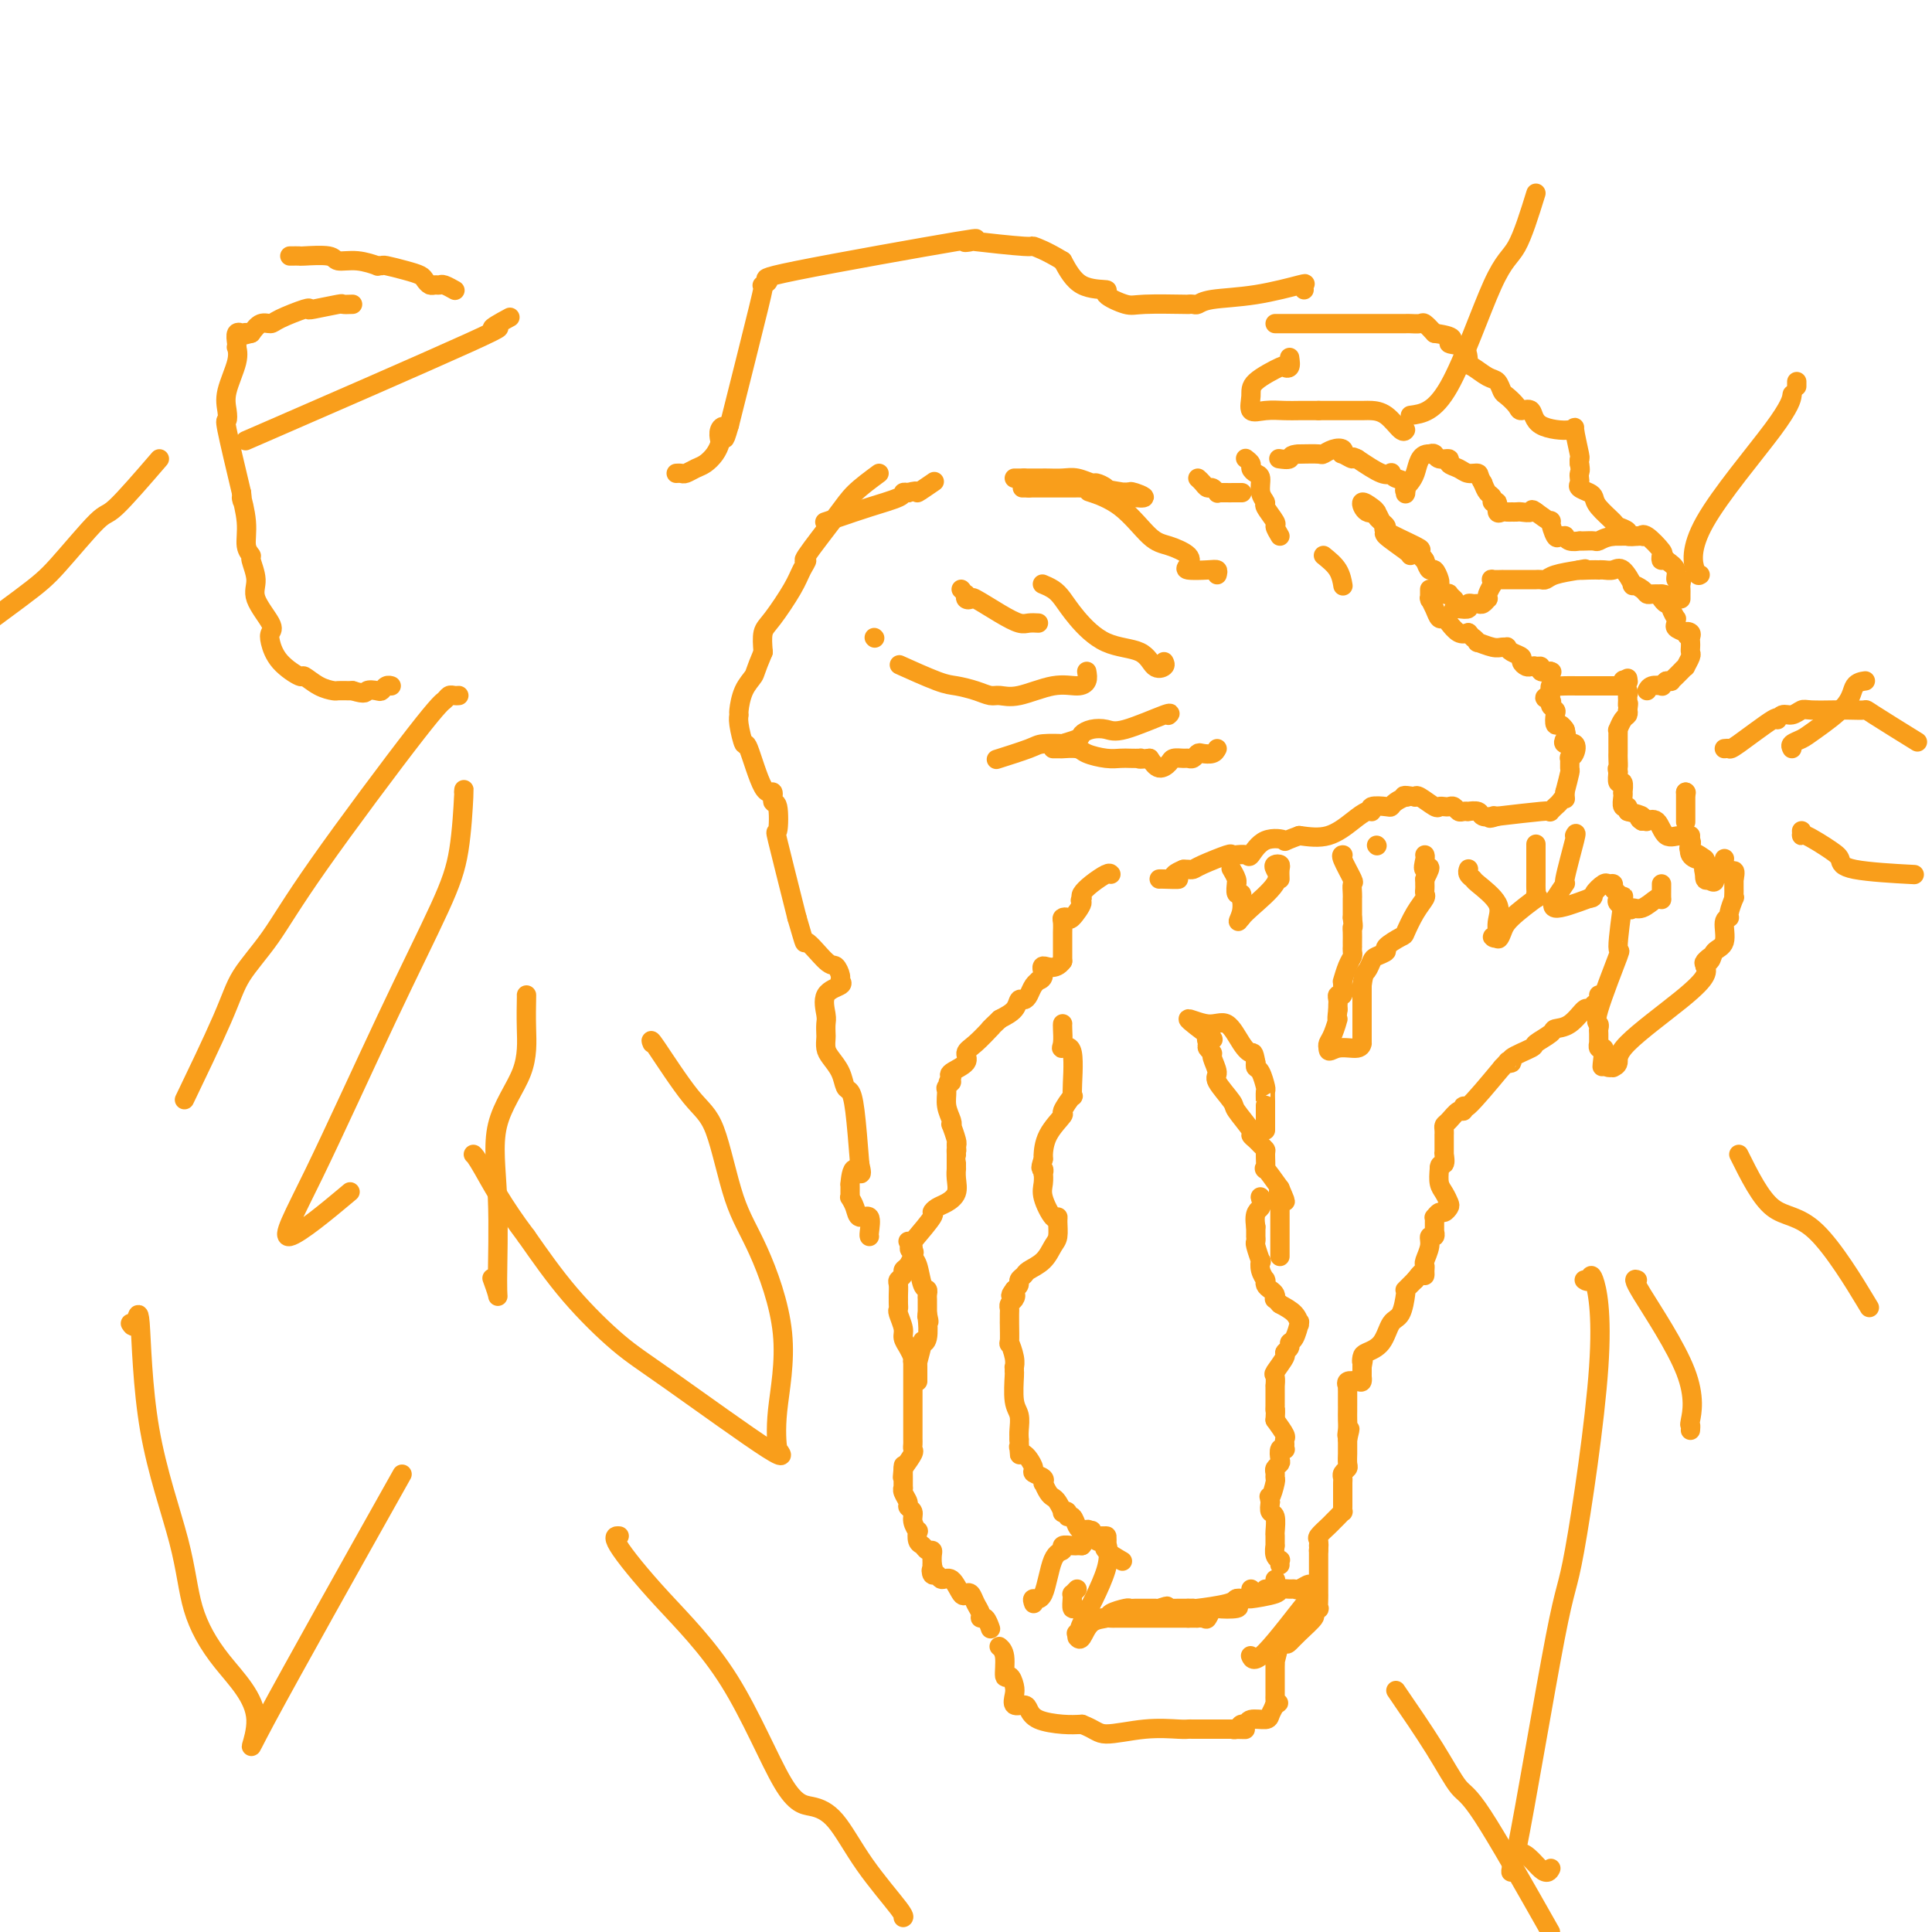 <svg viewBox='0 0 400 400' version='1.1' xmlns='http://www.w3.org/2000/svg' xmlns:xlink='http://www.w3.org/1999/xlink'><g fill='none' stroke='#F99E1B' stroke-width='4' stroke-linecap='round' stroke-linejoin='round'><path d='M230,181c-0.143,-0.173 -0.286,-0.345 -1,0c-0.714,0.345 -2.000,1.208 -3,2c-1.000,0.792 -1.714,1.512 -2,2c-0.286,0.488 -0.143,0.744 0,1'/><path d='M224,186c-0.819,0.819 0.134,0.365 0,1c-0.134,0.635 -1.357,2.359 -2,3c-0.643,0.641 -0.708,0.198 -1,0c-0.292,-0.198 -0.810,-0.151 -1,0c-0.190,0.151 -0.051,0.407 0,1c0.051,0.593 0.014,1.524 0,2c-0.014,0.476 -0.004,0.499 0,1c0.004,0.501 0.001,1.481 0,2c-0.001,0.519 -0.000,0.577 0,1c0.000,0.423 0.000,1.212 0,2'/><path d='M220,199c-1.542,2.133 -3.397,0.966 -4,1c-0.603,0.034 0.046,1.269 0,2c-0.046,0.731 -0.786,0.956 -1,1c-0.214,0.044 0.097,-0.095 0,0c-0.097,0.095 -0.602,0.424 -1,1c-0.398,0.576 -0.690,1.400 -1,2c-0.310,0.600 -0.640,0.975 -1,1c-0.360,0.025 -0.751,-0.301 -1,0c-0.249,0.301 -0.357,1.229 -1,2c-0.643,0.771 -1.822,1.386 -3,2'/><path d='M207,211c-2.503,2.351 -2.261,2.229 -2,2c0.261,-0.229 0.542,-0.566 0,0c-0.542,0.566 -1.908,2.036 -3,3c-1.092,0.964 -1.911,1.423 -2,2c-0.089,0.577 0.553,1.271 0,2c-0.553,0.729 -2.301,1.494 -3,2c-0.699,0.506 -0.350,0.753 0,1'/><path d='M197,223c-1.485,2.029 -0.198,1.100 0,1c0.198,-0.100 -0.693,0.629 -1,1c-0.307,0.371 -0.031,0.384 0,1c0.031,0.616 -0.184,1.836 0,3c0.184,1.164 0.768,2.273 1,3c0.232,0.727 0.114,1.071 0,1c-0.114,-0.071 -0.223,-0.558 0,0c0.223,0.558 0.778,2.159 1,3c0.222,0.841 0.111,0.920 0,1'/><path d='M198,237c0.155,2.330 0.041,1.154 0,1c-0.041,-0.154 -0.011,0.714 0,1c0.011,0.286 0.003,-0.009 0,0c-0.003,0.009 0.001,0.324 0,1c-0.001,0.676 -0.006,1.715 0,2c0.006,0.285 0.023,-0.184 0,0c-0.023,0.184 -0.088,1.020 0,2c0.088,0.980 0.328,2.105 0,3c-0.328,0.895 -1.223,1.560 -2,2c-0.777,0.440 -1.435,0.654 -2,1c-0.565,0.346 -1.037,0.824 -1,1c0.037,0.176 0.582,0.050 0,1c-0.582,0.950 -2.291,2.975 -4,5'/><path d='M189,257c-1.404,1.968 -0.414,1.889 0,2c0.414,0.111 0.251,0.411 0,1c-0.251,0.589 -0.589,1.466 -1,2c-0.411,0.534 -0.895,0.724 -1,1c-0.105,0.276 0.168,0.638 0,1c-0.168,0.362 -0.777,0.724 -1,1c-0.223,0.276 -0.060,0.465 0,1c0.060,0.535 0.016,1.414 0,2c-0.016,0.586 -0.004,0.878 0,1c0.004,0.122 -0.000,0.072 0,0c0.000,-0.072 0.004,-0.167 0,0c-0.004,0.167 -0.016,0.597 0,1c0.016,0.403 0.060,0.779 0,1c-0.060,0.221 -0.223,0.286 0,1c0.223,0.714 0.833,2.078 1,3c0.167,0.922 -0.109,1.402 0,2c0.109,0.598 0.603,1.314 1,2c0.397,0.686 0.699,1.343 1,2'/><path d='M189,281c0.464,2.539 0.124,1.387 0,1c-0.124,-0.387 -0.033,-0.008 0,0c0.033,0.008 0.009,-0.353 0,0c-0.009,0.353 -0.002,1.421 0,2c0.002,0.579 0.001,0.669 0,1c-0.001,0.331 -0.000,0.902 0,1c0.000,0.098 0.000,-0.276 0,0c-0.000,0.276 -0.000,1.202 0,2c0.000,0.798 0.000,1.469 0,2c-0.000,0.531 -0.000,0.921 0,1c0.000,0.079 -0.000,-0.152 0,0c0.000,0.152 0.000,0.689 0,1c-0.000,0.311 -0.000,0.398 0,1c0.000,0.602 0.000,1.719 0,2c-0.000,0.281 -0.000,-0.275 0,0c0.000,0.275 0.002,1.382 0,2c-0.002,0.618 -0.006,0.749 0,1c0.006,0.251 0.022,0.624 0,1c-0.022,0.376 -0.083,0.755 0,1c0.083,0.245 0.309,0.356 0,1c-0.309,0.644 -1.155,1.822 -2,3'/><path d='M187,304c-0.309,3.582 -0.083,1.036 0,0c0.083,-1.036 0.021,-0.563 0,0c-0.021,0.563 -0.002,1.215 0,2c0.002,0.785 -0.015,1.702 0,2c0.015,0.298 0.061,-0.023 0,0c-0.061,0.023 -0.227,0.390 0,1c0.227,0.610 0.849,1.464 1,2c0.151,0.536 -0.170,0.755 0,1c0.170,0.245 0.829,0.517 1,1c0.171,0.483 -0.147,1.176 0,2c0.147,0.824 0.760,1.780 1,2c0.240,0.220 0.106,-0.295 0,0c-0.106,0.295 -0.186,1.402 0,2c0.186,0.598 0.638,0.688 1,1c0.362,0.312 0.633,0.847 1,1c0.367,0.153 0.830,-0.074 1,0c0.170,0.074 0.049,0.450 0,1c-0.049,0.550 -0.024,1.275 0,2'/><path d='M193,324c0.942,3.255 0.297,1.391 0,1c-0.297,-0.391 -0.244,0.691 0,1c0.244,0.309 0.681,-0.155 1,0c0.319,0.155 0.519,0.930 1,1c0.481,0.070 1.242,-0.564 2,0c0.758,0.564 1.514,2.325 2,3c0.486,0.675 0.704,0.262 1,0c0.296,-0.262 0.671,-0.373 1,0c0.329,0.373 0.614,1.232 1,2c0.386,0.768 0.874,1.446 1,2c0.126,0.554 -0.111,0.984 0,1c0.111,0.016 0.568,-0.380 1,0c0.432,0.380 0.838,1.537 1,2c0.162,0.463 0.081,0.231 0,0'/><path d='M188,257c0.447,0.226 0.894,0.452 1,1c0.106,0.548 -0.129,1.418 0,2c0.129,0.582 0.623,0.877 1,2c0.377,1.123 0.637,3.074 1,4c0.363,0.926 0.829,0.828 1,1c0.171,0.172 0.046,0.613 0,1c-0.046,0.387 -0.012,0.720 0,1c0.012,0.280 0.004,0.509 0,1c-0.004,0.491 -0.002,1.246 0,2'/><path d='M192,272c0.623,2.606 0.182,1.623 0,1c-0.182,-0.623 -0.105,-0.884 0,0c0.105,0.884 0.238,2.913 0,4c-0.238,1.087 -0.848,1.233 -1,1c-0.152,-0.233 0.156,-0.844 0,0c-0.156,0.844 -0.774,3.143 -1,4c-0.226,0.857 -0.061,0.271 0,0c0.061,-0.271 0.016,-0.227 0,0c-0.016,0.227 -0.004,0.635 0,1c0.004,0.365 0.001,0.685 0,1c-0.001,0.315 -0.000,0.623 0,1c0.000,0.377 0.000,0.822 0,1c-0.000,0.178 -0.000,0.089 0,0'/><path d='M207,341c-0.119,-0.102 -0.239,-0.203 0,0c0.239,0.203 0.835,0.711 1,2c0.165,1.289 -0.101,3.358 0,4c0.101,0.642 0.570,-0.144 1,0c0.430,0.144 0.822,1.217 1,2c0.178,0.783 0.142,1.274 0,2c-0.142,0.726 -0.390,1.687 0,2c0.390,0.313 1.420,-0.021 2,0c0.580,0.021 0.712,0.397 1,1c0.288,0.603 0.731,1.431 2,2c1.269,0.569 3.362,0.877 5,1c1.638,0.123 2.819,0.062 4,0'/><path d='M224,357c2.918,1.132 3.215,1.964 5,2c1.785,0.036 5.060,-0.722 8,-1c2.940,-0.278 5.546,-0.074 7,0c1.454,0.074 1.755,0.020 2,0c0.245,-0.020 0.432,-0.005 1,0c0.568,0.005 1.517,0.001 2,0c0.483,-0.001 0.501,-0.000 1,0c0.499,0.000 1.481,0.000 2,0c0.519,-0.000 0.577,-0.000 1,0c0.423,0.000 1.212,0.000 2,0'/><path d='M255,358c5.034,0.137 2.120,-0.020 1,0c-1.120,0.020 -0.447,0.216 0,0c0.447,-0.216 0.669,-0.845 1,-1c0.331,-0.155 0.771,0.163 1,0c0.229,-0.163 0.247,-0.807 1,-1c0.753,-0.193 2.241,0.063 3,0c0.759,-0.063 0.788,-0.447 1,-1c0.212,-0.553 0.606,-1.277 1,-2'/><path d='M264,353c1.392,-0.786 0.373,-0.252 0,0c-0.373,0.252 -0.100,0.221 0,0c0.100,-0.221 0.027,-0.633 0,-1c-0.027,-0.367 -0.007,-0.689 0,-1c0.007,-0.311 0.002,-0.612 0,-1c-0.002,-0.388 -0.001,-0.863 0,-1c0.001,-0.137 0.000,0.064 0,0c-0.000,-0.064 -0.001,-0.392 0,-1c0.001,-0.608 0.003,-1.494 0,-2c-0.003,-0.506 -0.011,-0.630 0,-1c0.011,-0.370 0.041,-0.984 0,-1c-0.041,-0.016 -0.155,0.567 0,0c0.155,-0.567 0.577,-2.283 1,-4'/><path d='M265,340c0.340,-2.031 0.689,-0.610 1,0c0.311,0.610 0.585,0.408 1,0c0.415,-0.408 0.973,-1.022 2,-2c1.027,-0.978 2.524,-2.321 3,-3c0.476,-0.679 -0.069,-0.694 0,-1c0.069,-0.306 0.750,-0.902 1,-1c0.250,-0.098 0.067,0.302 0,0c-0.067,-0.302 -0.018,-1.307 0,-2c0.018,-0.693 0.005,-1.074 0,-1c-0.005,0.074 -0.001,0.602 0,0c0.001,-0.602 0.000,-2.336 0,-3c-0.000,-0.664 -0.000,-0.259 0,0c0.000,0.259 0.000,0.371 0,0c-0.000,-0.371 -0.000,-1.227 0,-2c0.000,-0.773 0.000,-1.465 0,-2c-0.000,-0.535 -0.000,-0.913 0,-1c0.000,-0.087 0.000,0.118 0,0c-0.000,-0.118 -0.000,-0.559 0,-1'/><path d='M273,321c0.147,-2.340 0.014,-1.190 0,-1c-0.014,0.190 0.090,-0.579 0,-1c-0.090,-0.421 -0.374,-0.495 0,-1c0.374,-0.505 1.407,-1.441 2,-2c0.593,-0.559 0.747,-0.741 1,-1c0.253,-0.259 0.604,-0.594 1,-1c0.396,-0.406 0.838,-0.883 1,-1c0.162,-0.117 0.043,0.124 0,0c-0.043,-0.124 -0.012,-0.614 0,-1c0.012,-0.386 0.003,-0.667 0,-1c-0.003,-0.333 -0.002,-0.719 0,-1c0.002,-0.281 0.004,-0.457 0,-1c-0.004,-0.543 -0.015,-1.454 0,-2c0.015,-0.546 0.057,-0.728 0,-1c-0.057,-0.272 -0.211,-0.636 0,-1c0.211,-0.364 0.789,-0.730 1,-1c0.211,-0.270 0.057,-0.443 0,-1c-0.057,-0.557 -0.015,-1.496 0,-2c0.015,-0.504 0.004,-0.573 0,-1c-0.004,-0.427 -0.002,-1.214 0,-2'/><path d='M279,298c0.928,-3.749 0.249,-1.622 0,-1c-0.249,0.622 -0.067,-0.262 0,-1c0.067,-0.738 0.018,-1.329 0,-2c-0.018,-0.671 -0.005,-1.422 0,-2c0.005,-0.578 0.001,-0.982 0,-1c-0.001,-0.018 0.000,0.350 0,0c-0.000,-0.350 -0.002,-1.418 0,-2c0.002,-0.582 0.007,-0.678 0,-1c-0.007,-0.322 -0.026,-0.870 0,-1c0.026,-0.130 0.098,0.157 0,0c-0.098,-0.157 -0.366,-0.759 0,-1c0.366,-0.241 1.366,-0.120 2,0c0.634,0.120 0.902,0.239 1,0c0.098,-0.239 0.026,-0.837 0,-1c-0.026,-0.163 -0.007,0.110 0,0c0.007,-0.110 0.002,-0.603 0,-1c-0.002,-0.397 -0.001,-0.699 0,-1'/><path d='M282,283c0.469,-2.498 0.142,-1.244 0,-1c-0.142,0.244 -0.098,-0.523 0,-1c0.098,-0.477 0.251,-0.664 1,-1c0.749,-0.336 2.096,-0.822 3,-2c0.904,-1.178 1.366,-3.047 2,-4c0.634,-0.953 1.441,-0.990 2,-2c0.559,-1.010 0.872,-2.992 1,-4c0.128,-1.008 0.073,-1.041 0,-1c-0.073,0.041 -0.164,0.155 0,0c0.164,-0.155 0.583,-0.580 1,-1c0.417,-0.420 0.834,-0.834 1,-1c0.166,-0.166 0.083,-0.083 0,0'/><path d='M293,265c2.156,-2.965 2.046,-1.378 2,-1c-0.046,0.378 -0.027,-0.453 0,-1c0.027,-0.547 0.064,-0.811 0,-1c-0.064,-0.189 -0.227,-0.304 0,-1c0.227,-0.696 0.846,-1.975 1,-3c0.154,-1.025 -0.155,-1.798 0,-2c0.155,-0.202 0.774,0.166 1,0c0.226,-0.166 0.060,-0.867 0,-1c-0.060,-0.133 -0.013,0.300 0,0c0.013,-0.300 -0.008,-1.333 0,-2c0.008,-0.667 0.044,-0.966 0,-1c-0.044,-0.034 -0.169,0.199 0,0c0.169,-0.199 0.631,-0.830 1,-1c0.369,-0.170 0.645,0.121 1,0c0.355,-0.121 0.788,-0.654 1,-1c0.212,-0.346 0.201,-0.505 0,-1c-0.201,-0.495 -0.593,-1.326 -1,-2c-0.407,-0.674 -0.831,-1.193 -1,-2c-0.169,-0.807 -0.085,-1.904 0,-3'/><path d='M298,242c-0.083,-1.344 0.710,-0.705 1,-1c0.290,-0.295 0.078,-1.523 0,-2c-0.078,-0.477 -0.021,-0.204 0,0c0.021,0.204 0.006,0.339 0,0c-0.006,-0.339 -0.002,-1.152 0,-2c0.002,-0.848 0.003,-1.731 0,-2c-0.003,-0.269 -0.008,0.078 0,0c0.008,-0.078 0.030,-0.580 0,-1c-0.030,-0.420 -0.113,-0.759 0,-1c0.113,-0.241 0.421,-0.384 1,-1c0.579,-0.616 1.429,-1.704 2,-2c0.571,-0.296 0.864,0.199 1,0c0.136,-0.199 0.113,-1.092 0,-1c-0.113,0.092 -0.318,1.169 1,0c1.318,-1.169 4.159,-4.585 7,-8'/><path d='M311,221c1.850,-1.936 0.976,-1.277 1,-1c0.024,0.277 0.945,0.173 1,0c0.055,-0.173 -0.758,-0.414 0,-1c0.758,-0.586 3.087,-1.517 4,-2c0.913,-0.483 0.409,-0.519 1,-1c0.591,-0.481 2.276,-1.406 3,-2c0.724,-0.594 0.485,-0.857 1,-1c0.515,-0.143 1.783,-0.167 3,-1c1.217,-0.833 2.382,-2.475 3,-3c0.618,-0.525 0.687,0.066 1,0c0.313,-0.066 0.868,-0.788 1,-1c0.132,-0.212 -0.161,0.088 0,0c0.161,-0.088 0.774,-0.562 1,-1c0.226,-0.438 0.065,-0.839 0,-1c-0.065,-0.161 -0.032,-0.080 0,0'/><path d='M349,170c0.000,0.172 0.000,0.344 0,0c0.000,-0.344 0.000,-1.203 0,-2c-0.000,-0.797 0.000,-1.533 0,-2c0.000,-0.467 0.000,-0.664 0,-1c0.000,-0.336 -0.000,-0.810 0,-1c0.000,-0.190 0.000,-0.095 0,0'/><path d='M349,164c0.000,0.000 0.100,0.100 0.1,0.1'/><path d='M350,173c-0.024,0.328 -0.049,0.656 0,1c0.049,0.344 0.171,0.703 0,1c-0.171,0.297 -0.635,0.532 0,1c0.635,0.468 2.369,1.169 3,2c0.631,0.831 0.158,1.792 0,2c-0.158,0.208 -0.001,-0.336 0,0c0.001,0.336 -0.154,1.552 0,2c0.154,0.448 0.615,0.128 1,0c0.385,-0.128 0.692,-0.064 1,0'/><path d='M355,182c0.313,1.350 -1.405,0.225 -2,-1c-0.595,-1.225 -0.067,-2.551 0,-3c0.067,-0.449 -0.327,-0.020 -1,0c-0.673,0.020 -1.626,-0.370 -2,-1c-0.374,-0.630 -0.169,-1.501 0,-2c0.169,-0.499 0.300,-0.627 0,-1c-0.300,-0.373 -1.032,-0.990 -2,-1c-0.968,-0.010 -2.171,0.586 -3,0c-0.829,-0.586 -1.284,-2.353 -2,-3c-0.716,-0.647 -1.693,-0.174 -2,0c-0.307,0.174 0.055,0.050 0,0c-0.055,-0.050 -0.528,-0.025 -1,0'/><path d='M340,170c-1.422,-0.800 0.022,-0.800 0,-1c-0.022,-0.200 -1.511,-0.600 -3,-1'/><path d='M337,168c-0.403,-0.563 0.088,-0.972 0,-1c-0.088,-0.028 -0.755,0.324 -1,0c-0.245,-0.324 -0.070,-1.325 0,-2c0.070,-0.675 0.033,-1.026 0,-1c-0.033,0.026 -0.061,0.427 0,0c0.061,-0.427 0.212,-1.681 0,-2c-0.212,-0.319 -0.788,0.299 -1,0c-0.212,-0.299 -0.061,-1.514 0,-2c0.061,-0.486 0.030,-0.243 0,0'/><path d='M335,160c-0.309,-1.356 -0.083,-0.746 0,-1c0.083,-0.254 0.022,-1.373 0,-2c-0.022,-0.627 -0.006,-0.763 0,-1c0.006,-0.237 0.002,-0.576 0,-1c-0.002,-0.424 -0.001,-0.935 0,-1c0.001,-0.065 0.003,0.316 0,0c-0.003,-0.316 -0.011,-1.327 0,-2c0.011,-0.673 0.042,-1.006 0,-1c-0.042,0.006 -0.156,0.352 0,0c0.156,-0.352 0.580,-1.403 1,-2c0.420,-0.597 0.834,-0.742 1,-1c0.166,-0.258 0.083,-0.629 0,-1'/><path d='M337,147c0.308,-2.191 0.078,-1.169 0,-1c-0.078,0.169 -0.004,-0.516 0,-1c0.004,-0.484 -0.061,-0.769 0,-1c0.061,-0.231 0.247,-0.408 0,-1c-0.247,-0.592 -0.928,-1.598 -1,-2c-0.072,-0.402 0.464,-0.201 1,0'/><path d='M337,141c0.000,-1.000 0.000,-0.500 0,0'/><path d='M337,141c0.000,0.000 0.100,0.100 0.1,0.1'/><path d='M336,142c-0.501,0.000 -1.002,0.000 -1,0c0.002,-0.000 0.508,-0.002 -1,0c-1.508,0.002 -5.031,0.006 -7,0c-1.969,-0.006 -2.383,-0.022 -3,0c-0.617,0.022 -1.435,0.083 -2,0c-0.565,-0.083 -0.876,-0.309 -1,0c-0.124,0.309 -0.062,1.155 0,2'/><path d='M321,144c-2.304,0.490 -0.566,0.713 0,1c0.566,0.287 -0.042,0.636 0,1c0.042,0.364 0.733,0.742 1,1c0.267,0.258 0.110,0.395 0,1c-0.110,0.605 -0.173,1.679 0,2c0.173,0.321 0.582,-0.110 1,0c0.418,0.110 0.843,0.760 1,1c0.157,0.240 0.045,0.068 0,0c-0.045,-0.068 -0.022,-0.034 0,0'/><path d='M324,151c0.495,1.468 0.234,1.637 0,2c-0.234,0.363 -0.441,0.918 0,1c0.441,0.082 1.529,-0.311 2,0c0.471,0.311 0.323,1.324 0,2c-0.323,0.676 -0.821,1.015 -1,1c-0.179,-0.015 -0.038,-0.386 0,0c0.038,0.386 -0.028,1.527 0,2c0.028,0.473 0.151,0.278 0,1c-0.151,0.722 -0.575,2.361 -1,4'/><path d='M324,164c0.049,2.189 0.171,1.161 0,1c-0.171,-0.161 -0.635,0.545 -1,1c-0.365,0.455 -0.631,0.661 -1,1c-0.369,0.339 -0.841,0.813 -1,1c-0.159,0.187 -0.004,0.089 0,0c0.004,-0.089 -0.142,-0.168 -2,0c-1.858,0.168 -5.429,0.584 -9,1'/><path d='M310,169c-2.423,0.778 -1.480,0.222 -1,0c0.480,-0.222 0.497,-0.112 0,0c-0.497,0.112 -1.509,0.226 -2,0c-0.491,-0.226 -0.460,-0.792 -1,-1c-0.540,-0.208 -1.650,-0.060 -2,0c-0.350,0.060 0.061,0.030 0,0c-0.061,-0.030 -0.594,-0.060 -1,0c-0.406,0.060 -0.687,0.212 -1,0c-0.313,-0.212 -0.659,-0.787 -1,-1c-0.341,-0.213 -0.676,-0.065 -1,0c-0.324,0.065 -0.637,0.045 -1,0c-0.363,-0.045 -0.778,-0.115 -1,0c-0.222,0.115 -0.252,0.416 -1,0c-0.748,-0.416 -2.214,-1.547 -3,-2c-0.786,-0.453 -0.893,-0.226 -1,0'/><path d='M293,165c-3.111,-0.607 -2.390,-0.124 -2,0c0.390,0.124 0.447,-0.112 0,0c-0.447,0.112 -1.397,0.570 -2,1c-0.603,0.430 -0.857,0.832 -1,1c-0.143,0.168 -0.175,0.102 -1,0c-0.825,-0.102 -2.442,-0.241 -3,0c-0.558,0.241 -0.058,0.860 0,1c0.058,0.140 -0.325,-0.200 -1,0c-0.675,0.200 -1.643,0.938 -3,2c-1.357,1.062 -3.102,2.446 -5,3c-1.898,0.554 -3.949,0.277 -6,0'/><path d='M269,173c-4.196,1.513 -2.687,1.295 -3,1c-0.313,-0.295 -2.447,-0.668 -4,0c-1.553,0.668 -2.525,2.376 -3,3c-0.475,0.624 -0.452,0.166 -1,0c-0.548,-0.166 -1.666,-0.038 -2,0c-0.334,0.038 0.118,-0.014 0,0c-0.118,0.014 -0.805,0.095 -1,0c-0.195,-0.095 0.102,-0.365 -1,0c-1.102,0.365 -3.605,1.366 -5,2c-1.395,0.634 -1.683,0.901 -2,1c-0.317,0.099 -0.662,0.028 -1,0c-0.338,-0.028 -0.669,-0.014 -1,0'/><path d='M245,180c-3.774,1.536 -1.207,1.876 -1,2c0.207,0.124 -1.944,0.033 -3,0c-1.056,-0.033 -1.016,-0.010 -1,0c0.016,0.010 0.008,0.005 0,0'/><path d='M265,182c-0.028,-0.736 -0.055,-1.473 0,-2c0.055,-0.527 0.194,-0.846 0,-1c-0.194,-0.154 -0.721,-0.143 -1,0c-0.279,0.143 -0.310,0.417 0,1c0.310,0.583 0.959,1.476 0,3c-0.959,1.524 -3.527,3.680 -5,5c-1.473,1.320 -1.849,1.806 -2,2c-0.151,0.194 -0.075,0.097 0,0'/><path d='M257,190c-1.239,1.662 -0.336,0.318 0,-1c0.336,-1.318 0.104,-2.610 0,-3c-0.104,-0.390 -0.081,0.120 0,0c0.081,-0.120 0.219,-0.871 0,-1c-0.219,-0.129 -0.794,0.364 -1,0c-0.206,-0.364 -0.041,-1.587 0,-2c0.041,-0.413 -0.040,-0.018 0,0c0.040,0.018 0.203,-0.341 0,-1c-0.203,-0.659 -0.772,-1.617 -1,-2c-0.228,-0.383 -0.114,-0.192 0,0'/><path d='M285,175c0.000,0.000 0.100,0.100 0.1,0.1'/><path d='M278,177c-0.016,-0.001 -0.033,-0.002 0,0c0.033,0.002 0.114,0.007 0,0c-0.114,-0.007 -0.423,-0.026 0,1c0.423,1.026 1.577,3.098 2,4c0.423,0.902 0.113,0.633 0,1c-0.113,0.367 -0.030,1.368 0,2c0.030,0.632 0.008,0.894 0,1c-0.008,0.106 -0.002,0.057 0,0c0.002,-0.057 0.001,-0.120 0,0c-0.001,0.120 -0.000,0.424 0,1c0.000,0.576 0.000,1.424 0,2c-0.000,0.576 -0.000,0.879 0,1c0.000,0.121 0.000,0.061 0,0'/><path d='M280,190c0.309,2.431 0.083,2.010 0,2c-0.083,-0.010 -0.022,0.393 0,1c0.022,0.607 0.007,1.419 0,2c-0.007,0.581 -0.005,0.931 0,1c0.005,0.069 0.012,-0.142 0,0c-0.012,0.142 -0.041,0.636 0,1c0.041,0.364 0.154,0.597 0,1c-0.154,0.403 -0.576,0.977 -1,2c-0.424,1.023 -0.849,2.494 -1,3c-0.151,0.506 -0.026,0.048 0,0c0.026,-0.048 -0.046,0.316 0,1c0.046,0.684 0.208,1.689 0,2c-0.208,0.311 -0.788,-0.071 -1,0c-0.212,0.071 -0.057,0.596 0,1c0.057,0.404 0.016,0.687 0,1c-0.016,0.313 -0.008,0.657 0,1'/><path d='M277,209c-0.419,3.239 0.032,1.837 0,2c-0.032,0.163 -0.547,1.890 -1,3c-0.453,1.110 -0.844,1.603 -1,2c-0.156,0.397 -0.078,0.699 0,1'/><path d='M275,217c-0.083,1.219 0.710,0.268 2,0c1.290,-0.268 3.078,0.148 4,0c0.922,-0.148 0.979,-0.859 1,-1c0.021,-0.141 0.006,0.287 0,0c-0.006,-0.287 -0.001,-1.291 0,-2c0.001,-0.709 0.000,-1.125 0,-2c-0.000,-0.875 -0.000,-2.209 0,-3c0.000,-0.791 0.000,-1.038 0,-1c-0.000,0.038 -0.000,0.361 0,0c0.000,-0.361 0.000,-1.405 0,-2c-0.000,-0.595 -0.000,-0.741 0,-1c0.000,-0.259 0.000,-0.629 0,-1'/><path d='M282,204c0.327,-2.582 0.645,-2.536 1,-3c0.355,-0.464 0.747,-1.438 1,-2c0.253,-0.562 0.368,-0.711 1,-1c0.632,-0.289 1.783,-0.717 2,-1c0.217,-0.283 -0.498,-0.422 0,-1c0.498,-0.578 2.210,-1.594 3,-2c0.790,-0.406 0.656,-0.203 1,-1c0.344,-0.797 1.164,-2.595 2,-4c0.836,-1.405 1.688,-2.418 2,-3c0.312,-0.582 0.084,-0.733 0,-1c-0.084,-0.267 -0.023,-0.649 0,-1c0.023,-0.351 0.006,-0.672 0,-1c-0.006,-0.328 -0.003,-0.664 0,-1'/><path d='M295,182c2.011,-3.751 0.539,-2.129 0,-2c-0.539,0.129 -0.144,-1.233 0,-2c0.144,-0.767 0.039,-0.937 0,-1c-0.039,-0.063 -0.011,-0.018 0,0c0.011,0.018 0.006,0.009 0,0'/><path d='M304,180c0.031,-0.084 0.062,-0.168 0,0c-0.062,0.168 -0.217,0.589 0,1c0.217,0.411 0.805,0.811 1,1c0.195,0.189 -0.005,0.166 1,1c1.005,0.834 3.214,2.525 4,4c0.786,1.475 0.149,2.736 0,4c-0.149,1.264 0.191,2.533 0,3c-0.191,0.467 -0.912,0.134 -1,0c-0.088,-0.134 0.456,-0.067 1,0'/><path d='M310,194c0.186,0.972 0.652,-0.096 1,-1c0.348,-0.904 0.576,-1.642 2,-3c1.424,-1.358 4.042,-3.334 5,-4c0.958,-0.666 0.257,-0.021 0,0c-0.257,0.021 -0.069,-0.583 0,-1c0.069,-0.417 0.018,-0.646 0,-1c-0.018,-0.354 -0.005,-0.834 0,-2c0.005,-1.166 0.001,-3.017 0,-4c-0.001,-0.983 -0.000,-1.099 0,-1c0.000,0.099 0.000,0.411 0,0c-0.000,-0.411 -0.000,-1.546 0,-2c0.000,-0.454 0.000,-0.227 0,0'/><path d='M326,173c0.244,-0.479 0.487,-0.958 0,1c-0.487,1.958 -1.705,6.351 -2,8c-0.295,1.649 0.333,0.552 0,1c-0.333,0.448 -1.625,2.440 -2,3c-0.375,0.560 0.168,-0.311 0,0c-0.168,0.311 -1.048,1.803 0,2c1.048,0.197 4.024,-0.902 7,-2'/><path d='M329,186c1.200,-0.104 0.699,-0.365 1,-1c0.301,-0.635 1.405,-1.645 2,-2c0.595,-0.355 0.682,-0.054 1,0c0.318,0.054 0.868,-0.140 1,0c0.132,0.140 -0.155,0.615 0,1c0.155,0.385 0.753,0.681 1,1c0.247,0.319 0.143,0.663 0,1c-0.143,0.337 -0.327,0.668 0,1c0.327,0.332 1.163,0.666 2,1'/><path d='M337,188c0.923,0.742 0.731,0.095 1,0c0.269,-0.095 1.000,0.360 2,0c1.000,-0.360 2.268,-1.536 3,-2c0.732,-0.464 0.928,-0.215 1,0c0.072,0.215 0.019,0.398 0,0c-0.019,-0.398 -0.005,-1.376 0,-2c0.005,-0.624 0.001,-0.892 0,-1c-0.001,-0.108 -0.001,-0.054 0,0'/><path d='M336,186c-0.039,0.166 -0.078,0.332 0,0c0.078,-0.332 0.273,-1.162 0,1c-0.273,2.162 -1.016,7.315 -1,9c0.016,1.685 0.789,-0.097 0,2c-0.789,2.097 -3.140,8.072 -4,11c-0.860,2.928 -0.230,2.808 0,3c0.230,0.192 0.061,0.696 0,1c-0.061,0.304 -0.013,0.406 0,1c0.013,0.594 -0.010,1.678 0,2c0.010,0.322 0.054,-0.120 0,0c-0.054,0.120 -0.207,0.802 0,1c0.207,0.198 0.773,-0.086 1,0c0.227,0.086 0.113,0.543 0,1'/><path d='M332,218c-0.607,5.133 -0.125,1.964 0,1c0.125,-0.964 -0.106,0.276 0,1c0.106,0.724 0.548,0.933 1,1c0.452,0.067 0.914,-0.008 1,0c0.086,0.008 -0.204,0.098 0,0c0.204,-0.098 0.903,-0.382 1,-1c0.097,-0.618 -0.407,-1.568 2,-4c2.407,-2.432 7.725,-6.347 11,-9c3.275,-2.653 4.507,-4.044 5,-5c0.493,-0.956 0.246,-1.478 0,-2'/><path d='M353,200c3.041,-3.503 0.642,-1.762 0,-1c-0.642,0.762 0.473,0.544 1,0c0.527,-0.544 0.466,-1.414 1,-2c0.534,-0.586 1.664,-0.886 2,-2c0.336,-1.114 -0.120,-3.040 0,-4c0.120,-0.960 0.817,-0.954 1,-1c0.183,-0.046 -0.147,-0.145 0,-1c0.147,-0.855 0.771,-2.467 1,-3c0.229,-0.533 0.061,0.012 0,0c-0.061,-0.012 -0.016,-0.580 0,-1c0.016,-0.420 0.004,-0.690 0,-1c-0.004,-0.310 -0.001,-0.660 0,-1c0.001,-0.340 0.001,-0.670 0,-1'/><path d='M359,182c0.685,-2.942 -0.601,-1.297 -1,-1c-0.399,0.297 0.089,-0.756 0,-1c-0.089,-0.244 -0.755,0.319 -1,0c-0.245,-0.319 -0.070,-1.520 0,-2c0.070,-0.480 0.035,-0.240 0,0'/><path d='M214,332c-0.183,-0.508 -0.366,-1.015 0,-1c0.366,0.015 1.282,0.554 2,-1c0.718,-1.554 1.239,-5.201 2,-7c0.761,-1.799 1.762,-1.750 2,-2c0.238,-0.250 -0.287,-0.799 0,-1c0.287,-0.201 1.385,-0.054 2,0c0.615,0.054 0.747,0.015 1,0c0.253,-0.015 0.626,-0.008 1,0'/><path d='M224,320c0.857,-0.918 0.000,-1.712 0,-2c-0.000,-0.288 0.856,-0.068 2,0c1.144,0.068 2.574,-0.015 3,0c0.426,0.015 -0.152,0.127 0,1c0.152,0.873 1.035,2.507 0,6c-1.035,3.493 -3.989,8.843 -5,11c-1.011,2.157 -0.080,1.119 0,1c0.080,-0.119 -0.691,0.680 -1,1c-0.309,0.320 -0.154,0.160 0,0'/><path d='M223,339c0.285,0.315 0.570,0.631 1,0c0.430,-0.631 1.004,-2.207 2,-3c0.996,-0.793 2.414,-0.801 3,-1c0.586,-0.199 0.340,-0.589 1,-1c0.660,-0.411 2.227,-0.842 3,-1c0.773,-0.158 0.753,-0.042 1,0c0.247,0.042 0.762,0.011 1,0c0.238,-0.011 0.198,-0.003 1,0c0.802,0.003 2.447,0.001 3,0c0.553,-0.001 0.015,-0.000 0,0c-0.015,0.000 0.492,0.000 1,0'/><path d='M240,333c2.788,-0.928 1.258,-0.249 1,0c-0.258,0.249 0.757,0.067 1,0c0.243,-0.067 -0.285,-0.018 0,0c0.285,0.018 1.385,0.005 2,0c0.615,-0.005 0.747,-0.001 1,0c0.253,0.001 0.626,0.001 1,0'/><path d='M246,333c1.184,-0.012 1.143,-0.042 1,0c-0.143,0.042 -0.389,0.155 1,0c1.389,-0.155 4.414,-0.578 6,-1c1.586,-0.422 1.735,-0.844 2,-1c0.265,-0.156 0.647,-0.044 1,0c0.353,0.044 0.676,0.022 1,0'/><path d='M258,331c1.788,-0.265 0.258,0.072 1,0c0.742,-0.072 3.756,-0.554 5,-1c1.244,-0.446 0.719,-0.856 1,-1c0.281,-0.144 1.368,-0.022 2,0c0.632,0.022 0.809,-0.056 1,0c0.191,0.056 0.398,0.246 1,0c0.602,-0.246 1.601,-0.927 2,-1c0.399,-0.073 0.200,0.464 0,1'/><path d='M271,329c2.509,-0.507 2.281,-0.775 0,2c-2.281,2.775 -6.614,8.593 -9,11c-2.386,2.407 -2.825,1.402 -3,1c-0.175,-0.402 -0.088,-0.201 0,0'/><path d='M220,212c0.004,-0.033 0.009,-0.066 0,0c-0.009,0.066 -0.031,0.230 0,1c0.031,0.770 0.116,2.147 0,3c-0.116,0.853 -0.432,1.182 0,1c0.432,-0.182 1.611,-0.875 2,1c0.389,1.875 -0.011,6.317 0,8c0.011,1.683 0.434,0.606 0,1c-0.434,0.394 -1.724,2.259 -2,3c-0.276,0.741 0.462,0.359 0,1c-0.462,0.641 -2.124,2.306 -3,4c-0.876,1.694 -0.967,3.418 -1,4c-0.033,0.582 -0.010,0.024 0,0c0.010,-0.024 0.005,0.488 0,1'/><path d='M216,240c-0.929,2.552 -0.251,1.931 0,2c0.251,0.069 0.074,0.829 0,1c-0.074,0.171 -0.044,-0.245 0,0c0.044,0.245 0.103,1.153 0,2c-0.103,0.847 -0.367,1.634 0,3c0.367,1.366 1.364,3.309 2,4c0.636,0.691 0.912,0.128 1,0c0.088,-0.128 -0.011,0.179 0,1c0.011,0.821 0.134,2.156 0,3c-0.134,0.844 -0.523,1.196 -1,2c-0.477,0.804 -1.041,2.061 -2,3c-0.959,0.939 -2.312,1.561 -3,2c-0.688,0.439 -0.710,0.695 -1,1c-0.290,0.305 -0.847,0.659 -1,1c-0.153,0.341 0.099,0.669 0,1c-0.099,0.331 -0.550,0.666 -1,1'/><path d='M210,267c-1.409,1.880 -0.430,1.080 0,1c0.430,-0.080 0.311,0.562 0,1c-0.311,0.438 -0.816,0.673 -1,1c-0.184,0.327 -0.049,0.744 0,1c0.049,0.256 0.012,0.349 0,1c-0.012,0.651 0.001,1.858 0,2c-0.001,0.142 -0.014,-0.781 0,0c0.014,0.781 0.056,3.266 0,4c-0.056,0.734 -0.211,-0.283 0,0c0.211,0.283 0.789,1.865 1,3c0.211,1.135 0.056,1.823 0,2c-0.056,0.177 -0.011,-0.158 0,0c0.011,0.158 -0.011,0.808 0,1c0.011,0.192 0.055,-0.076 0,1c-0.055,1.076 -0.211,3.495 0,5c0.211,1.505 0.788,2.098 1,3c0.212,0.902 0.061,2.115 0,3c-0.061,0.885 -0.030,1.443 0,2'/><path d='M211,298c0.168,5.263 0.088,2.919 0,2c-0.088,-0.919 -0.183,-0.415 0,0c0.183,0.415 0.645,0.741 1,1c0.355,0.259 0.603,0.451 1,1c0.397,0.549 0.944,1.454 1,2c0.056,0.546 -0.378,0.733 0,1c0.378,0.267 1.568,0.614 2,1c0.432,0.386 0.105,0.811 0,1c-0.105,0.189 0.013,0.144 0,0c-0.013,-0.144 -0.157,-0.385 0,0c0.157,0.385 0.615,1.396 1,2c0.385,0.604 0.695,0.802 1,1c0.305,0.198 0.603,0.397 1,1c0.397,0.603 0.894,1.610 1,2c0.106,0.390 -0.179,0.164 0,0c0.179,-0.164 0.821,-0.265 1,0c0.179,0.265 -0.107,0.896 0,1c0.107,0.104 0.606,-0.318 1,0c0.394,0.318 0.684,1.377 1,2c0.316,0.623 0.658,0.812 1,1'/><path d='M224,317c2.175,2.931 1.112,0.757 1,0c-0.112,-0.757 0.726,-0.099 1,0c0.274,0.099 -0.018,-0.362 0,0c0.018,0.362 0.344,1.547 1,2c0.656,0.453 1.641,0.173 2,0c0.359,-0.173 0.093,-0.241 0,0c-0.093,0.241 -0.014,0.790 0,1c0.014,0.210 -0.038,0.081 0,0c0.038,-0.081 0.165,-0.115 0,0c-0.165,0.115 -0.621,0.377 0,1c0.621,0.623 2.320,1.607 3,2c0.680,0.393 0.340,0.197 0,0'/><path d='M223,329c-0.421,0.436 -0.842,0.871 -1,1c-0.158,0.129 -0.051,-0.049 0,0c0.051,0.049 0.048,0.325 0,1c-0.048,0.675 -0.139,1.750 0,2c0.139,0.250 0.509,-0.325 1,0c0.491,0.325 1.103,1.551 2,2c0.897,0.449 2.078,0.120 3,0c0.922,-0.120 1.584,-0.032 2,0c0.416,0.032 0.587,0.009 1,0c0.413,-0.009 1.069,-0.002 2,0c0.931,0.002 2.136,0.001 3,0c0.864,-0.001 1.386,-0.000 2,0c0.614,0.000 1.319,0.000 2,0c0.681,-0.000 1.337,-0.000 2,0c0.663,0.000 1.332,0.000 2,0c0.668,-0.000 1.334,-0.000 2,0'/><path d='M246,335c3.366,0.009 1.280,0.030 1,0c-0.280,-0.030 1.246,-0.112 2,0c0.754,0.112 0.735,0.420 1,0c0.265,-0.420 0.815,-1.566 1,-2c0.185,-0.434 0.004,-0.155 1,0c0.996,0.155 3.167,0.185 4,0c0.833,-0.185 0.326,-0.586 0,-1c-0.326,-0.414 -0.472,-0.842 0,-1c0.472,-0.158 1.564,-0.045 2,0c0.436,0.045 0.218,0.023 0,0'/><path d='M259,329c0.000,0.000 0.100,0.100 0.1,0.1'/><path d='M262,329c0.833,0.000 1.667,0.000 2,0c0.333,0.000 0.167,0.000 0,0'/><path d='M264,327c0.000,0.000 0.100,0.100 0.1,0.1'/><path d='M265,324c-0.030,-0.436 -0.061,-0.871 0,-1c0.061,-0.129 0.212,0.049 0,0c-0.212,-0.049 -0.789,-0.326 -1,-1c-0.211,-0.674 -0.055,-1.747 0,-2c0.055,-0.253 0.011,0.312 0,0c-0.011,-0.312 0.011,-1.501 0,-2c-0.011,-0.499 -0.054,-0.309 0,-1c0.054,-0.691 0.207,-2.263 0,-3c-0.207,-0.737 -0.773,-0.639 -1,-1c-0.227,-0.361 -0.113,-1.180 0,-2'/><path d='M263,311c-0.370,-2.068 -0.296,-0.739 0,-1c0.296,-0.261 0.815,-2.112 1,-3c0.185,-0.888 0.036,-0.814 0,-1c-0.036,-0.186 0.042,-0.632 0,-1c-0.042,-0.368 -0.204,-0.659 0,-1c0.204,-0.341 0.772,-0.732 1,-1c0.228,-0.268 0.114,-0.415 0,-1c-0.114,-0.585 -0.227,-1.610 0,-2c0.227,-0.390 0.794,-0.144 1,0c0.206,0.144 0.050,0.188 0,0c-0.050,-0.188 0.007,-0.607 0,-1c-0.007,-0.393 -0.079,-0.760 0,-1c0.079,-0.240 0.308,-0.354 0,-1c-0.308,-0.646 -1.154,-1.823 -2,-3'/><path d='M264,294c0.155,-3.022 0.041,-2.075 0,-2c-0.041,0.075 -0.011,-0.720 0,-1c0.011,-0.280 0.004,-0.044 0,0c-0.004,0.044 -0.003,-0.105 0,-1c0.003,-0.895 0.009,-2.538 0,-3c-0.009,-0.462 -0.032,0.255 0,0c0.032,-0.255 0.118,-1.483 0,-2c-0.118,-0.517 -0.439,-0.324 0,-1c0.439,-0.676 1.637,-2.220 2,-3c0.363,-0.780 -0.109,-0.794 0,-1c0.109,-0.206 0.800,-0.602 1,-1c0.200,-0.398 -0.090,-0.799 0,-1c0.090,-0.201 0.558,-0.203 1,-1c0.442,-0.797 0.856,-2.387 1,-3c0.144,-0.613 0.018,-0.247 0,0c-0.018,0.247 0.072,0.374 0,0c-0.072,-0.374 -0.306,-1.250 -1,-2c-0.694,-0.750 -1.847,-1.375 -3,-2'/><path d='M265,270c-0.559,-0.555 0.044,0.059 0,0c-0.044,-0.059 -0.733,-0.789 -1,-1c-0.267,-0.211 -0.110,0.097 0,0c0.110,-0.097 0.173,-0.601 0,-1c-0.173,-0.399 -0.581,-0.694 -1,-1c-0.419,-0.306 -0.848,-0.623 -1,-1c-0.152,-0.377 -0.027,-0.813 0,-1c0.027,-0.187 -0.044,-0.124 0,0c0.044,0.124 0.204,0.310 0,0c-0.204,-0.310 -0.773,-1.115 -1,-2c-0.227,-0.885 -0.113,-1.849 0,-2c0.113,-0.151 0.227,0.510 0,0c-0.227,-0.510 -0.793,-2.192 -1,-3c-0.207,-0.808 -0.056,-0.741 0,-1c0.056,-0.259 0.015,-0.843 0,-1c-0.015,-0.157 -0.004,0.111 0,0c0.004,-0.111 0.001,-0.603 0,-1c-0.001,-0.397 -0.001,-0.698 0,-1'/><path d='M260,254c-0.547,-3.260 0.585,-3.410 1,-4c0.415,-0.590 0.112,-1.620 0,-2c-0.112,-0.380 -0.032,-0.108 0,0c0.032,0.108 0.016,0.054 0,0'/><path d='M261,248c0.000,0.000 0.000,0.000 0,0c0.000,0.000 0.000,0.000 0,0'/><path d='M262,234c0.000,-0.794 0.000,-1.588 0,-2c-0.000,-0.412 -0.000,-0.443 0,-1c0.000,-0.557 0.001,-1.639 0,-2c-0.001,-0.361 -0.003,-0.002 0,0c0.003,0.002 0.011,-0.352 0,-1c-0.011,-0.648 -0.042,-1.588 0,-2c0.042,-0.412 0.155,-0.296 0,-1c-0.155,-0.704 -0.580,-2.228 -1,-3c-0.420,-0.772 -0.834,-0.792 -1,-1c-0.166,-0.208 -0.083,-0.604 0,-1'/><path d='M260,220c-0.452,-2.565 -0.581,-1.976 -1,-2c-0.419,-0.024 -1.129,-0.661 -2,-2c-0.871,-1.339 -1.904,-3.379 -3,-4c-1.096,-0.621 -2.257,0.179 -4,0c-1.743,-0.179 -4.070,-1.337 -4,-1c0.070,0.337 2.535,2.168 5,4'/><path d='M251,215c0.542,0.570 -0.602,-0.004 -1,0c-0.398,0.004 -0.049,0.586 0,1c0.049,0.414 -0.200,0.661 0,1c0.200,0.339 0.849,0.770 1,1c0.151,0.230 -0.197,0.258 0,1c0.197,0.742 0.940,2.199 1,3c0.060,0.801 -0.563,0.946 0,2c0.563,1.054 2.312,3.018 3,4c0.688,0.982 0.317,0.984 1,2c0.683,1.016 2.422,3.046 3,4c0.578,0.954 -0.003,0.830 0,1c0.003,0.170 0.590,0.632 1,1c0.410,0.368 0.644,0.642 1,1c0.356,0.358 0.836,0.800 1,1c0.164,0.200 0.013,0.157 0,1c-0.013,0.843 0.112,2.573 0,3c-0.112,0.427 -0.461,-0.449 0,0c0.461,0.449 1.730,2.225 3,4'/><path d='M265,246c2.166,4.965 0.580,1.877 0,1c-0.580,-0.877 -0.155,0.458 0,1c0.155,0.542 0.042,0.292 0,0c-0.042,-0.292 -0.011,-0.625 0,0c0.011,0.625 0.003,2.207 0,3c-0.003,0.793 -0.001,0.796 0,1c0.001,0.204 0.000,0.608 0,1c-0.000,0.392 -0.000,0.771 0,1c0.000,0.229 0.000,0.309 0,1c-0.000,0.691 -0.000,1.994 0,3c0.000,1.006 0.000,1.716 0,2c-0.000,0.284 -0.000,0.142 0,0'/><path d='M252,155c-0.220,0.414 -0.440,0.829 -1,1c-0.560,0.171 -1.458,0.099 -2,0c-0.542,-0.099 -0.726,-0.223 -1,0c-0.274,0.223 -0.636,0.794 -1,1c-0.364,0.206 -0.730,0.046 -1,0c-0.270,-0.046 -0.442,0.021 -1,0c-0.558,-0.021 -1.500,-0.129 -2,0c-0.500,0.129 -0.558,0.496 -1,1c-0.442,0.504 -1.269,1.144 -2,1c-0.731,-0.144 -1.365,-1.072 -2,-2'/><path d='M238,157c-2.645,0.310 -2.257,0.084 -2,0c0.257,-0.084 0.385,-0.025 0,0c-0.385,0.025 -1.281,0.017 -2,0c-0.719,-0.017 -1.262,-0.043 -2,0c-0.738,0.043 -1.672,0.155 -3,0c-1.328,-0.155 -3.049,-0.577 -4,-1c-0.951,-0.423 -1.133,-0.845 -2,-1c-0.867,-0.155 -2.418,-0.041 -3,0c-0.582,0.041 -0.195,0.011 0,0c0.195,-0.011 0.196,-0.003 0,0c-0.196,0.003 -0.591,0.001 -1,0c-0.409,-0.001 -0.831,-0.000 -1,0c-0.169,0.000 -0.084,0.000 0,0'/><path d='M242,148c-0.102,0.091 -0.205,0.181 0,0c0.205,-0.181 0.717,-0.634 -1,0c-1.717,0.634 -5.662,2.355 -8,3c-2.338,0.645 -3.070,0.215 -4,0c-0.930,-0.215 -2.060,-0.215 -3,0c-0.940,0.215 -1.691,0.646 -2,1c-0.309,0.354 -0.175,0.633 -1,1c-0.825,0.367 -2.607,0.824 -3,1c-0.393,0.176 0.605,0.072 0,0c-0.605,-0.072 -2.812,-0.112 -4,0c-1.188,0.112 -1.358,0.376 -3,1c-1.642,0.624 -4.755,1.607 -6,2c-1.245,0.393 -0.623,0.197 0,0'/><path d='M225,139c0.124,0.716 0.248,1.431 0,2c-0.248,0.569 -0.867,0.990 -2,1c-1.133,0.010 -2.781,-0.393 -5,0c-2.219,0.393 -5.010,1.580 -7,2c-1.990,0.420 -3.179,0.073 -4,0c-0.821,-0.073 -1.276,0.127 -2,0c-0.724,-0.127 -1.719,-0.581 -3,-1c-1.281,-0.419 -2.849,-0.803 -4,-1c-1.151,-0.197 -1.887,-0.207 -4,-1c-2.113,-0.793 -5.604,-2.369 -7,-3c-1.396,-0.631 -0.698,-0.315 0,0'/><path d='M215,129c-0.701,-0.036 -1.402,-0.073 -2,0c-0.598,0.073 -1.092,0.255 -2,0c-0.908,-0.255 -2.229,-0.948 -4,-2c-1.771,-1.052 -3.991,-2.464 -5,-3c-1.009,-0.536 -0.807,-0.195 -1,0c-0.193,0.195 -0.783,0.245 -1,0c-0.217,-0.245 -0.062,-0.784 0,-1c0.062,-0.216 0.031,-0.108 0,0'/><path d='M199,122c0.000,0.000 0.100,0.100 0.1,0.1'/><path d='M241,137c0.181,0.339 0.362,0.678 0,1c-0.362,0.322 -1.266,0.627 -2,0c-0.734,-0.627 -1.298,-2.185 -3,-3c-1.702,-0.815 -4.540,-0.888 -7,-2c-2.460,-1.112 -4.540,-3.265 -6,-5c-1.460,-1.735 -2.298,-3.053 -3,-4c-0.702,-0.947 -1.266,-1.524 -2,-2c-0.734,-0.476 -1.638,-0.850 -2,-1c-0.362,-0.150 -0.181,-0.075 0,0'/><path d='M252,119c0.107,-0.418 0.214,-0.836 0,-1c-0.214,-0.164 -0.749,-0.075 -2,0c-1.251,0.075 -3.218,0.137 -4,0c-0.782,-0.137 -0.380,-0.473 0,-1c0.380,-0.527 0.738,-1.245 0,-2c-0.738,-0.755 -2.574,-1.548 -4,-2c-1.426,-0.452 -2.444,-0.565 -4,-2c-1.556,-1.435 -3.650,-4.194 -6,-6c-2.350,-1.806 -4.957,-2.659 -6,-3c-1.043,-0.341 -0.521,-0.171 0,0'/><path d='M265,111c-0.486,-0.818 -0.971,-1.635 -1,-2c-0.029,-0.365 0.399,-0.276 0,-1c-0.399,-0.724 -1.626,-2.260 -2,-3c-0.374,-0.740 0.106,-0.685 0,-1c-0.106,-0.315 -0.798,-1.001 -1,-2c-0.202,-0.999 0.086,-2.310 0,-3c-0.086,-0.690 -0.545,-0.760 -1,-1c-0.455,-0.240 -0.905,-0.652 -1,-1c-0.095,-0.348 0.167,-0.632 0,-1c-0.167,-0.368 -0.762,-0.819 -1,-1c-0.238,-0.181 -0.119,-0.090 0,0'/><path d='M210,99c0.333,0.000 0.667,0.000 1,0c0.333,0.000 0.667,0.000 1,0'/><path d='M212,99c1.221,-0.000 3.274,-0.001 4,0c0.726,0.001 0.125,0.004 0,0c-0.125,-0.004 0.227,-0.016 1,0c0.773,0.016 1.966,0.060 3,0c1.034,-0.060 1.910,-0.222 3,0c1.090,0.222 2.395,0.830 3,1c0.605,0.170 0.511,-0.099 1,0c0.489,0.099 1.562,0.565 2,1c0.438,0.435 0.241,0.838 1,1c0.759,0.162 2.474,0.082 3,0c0.526,-0.082 -0.135,-0.166 0,0c0.135,0.166 1.068,0.583 2,1'/><path d='M235,103c3.622,0.396 1.177,-0.616 0,-1c-1.177,-0.384 -1.086,-0.142 -1,0c0.086,0.142 0.167,0.183 -1,0c-1.167,-0.183 -3.584,-0.592 -6,-1'/><path d='M227,101c-1.653,-0.309 -1.785,-0.083 -2,0c-0.215,0.083 -0.513,0.022 -1,0c-0.487,-0.022 -1.163,-0.006 -2,0c-0.837,0.006 -1.834,0.002 -2,0c-0.166,-0.002 0.500,-0.000 0,0c-0.500,0.000 -2.165,0.000 -3,0c-0.835,-0.000 -0.840,-0.000 -1,0c-0.160,0.000 -0.474,0.000 -1,0c-0.526,-0.000 -1.263,-0.000 -2,0'/><path d='M213,101c-2.333,0.000 -1.167,0.000 0,0'/><path d='M296,122c-0.006,0.833 -0.013,1.667 0,2c0.013,0.333 0.045,0.166 0,0c-0.045,-0.166 -0.168,-0.330 0,0c0.168,0.330 0.625,1.154 1,2c0.375,0.846 0.667,1.716 1,2c0.333,0.284 0.708,-0.017 1,0c0.292,0.017 0.502,0.351 1,1c0.498,0.649 1.285,1.614 2,2c0.715,0.386 1.357,0.193 2,0'/><path d='M304,131c1.392,1.554 0.873,0.938 1,1c0.127,0.062 0.899,0.801 1,1c0.101,0.199 -0.471,-0.144 0,0c0.471,0.144 1.984,0.774 3,1c1.016,0.226 1.534,0.050 2,0c0.466,-0.050 0.881,0.028 1,0c0.119,-0.028 -0.056,-0.161 0,0c0.056,0.161 0.344,0.618 1,1c0.656,0.382 1.681,0.691 2,1c0.319,0.309 -0.069,0.619 0,1c0.069,0.381 0.596,0.833 1,1c0.404,0.167 0.687,0.048 1,0c0.313,-0.048 0.657,-0.024 1,0'/><path d='M318,138c2.184,1.079 0.643,0.275 0,0c-0.643,-0.275 -0.389,-0.022 0,0c0.389,0.022 0.912,-0.186 1,0c0.088,0.186 -0.261,0.768 0,1c0.261,0.232 1.130,0.116 2,0'/><path d='M321,139c0.500,0.167 0.250,0.083 0,0'/><path d='M301,124c-0.032,-0.030 -0.064,-0.060 0,0c0.064,0.060 0.224,0.209 0,0c-0.224,-0.209 -0.831,-0.777 -1,-1c-0.169,-0.223 0.099,-0.100 0,0c-0.099,0.100 -0.565,0.176 -1,0c-0.435,-0.176 -0.837,-0.606 -1,-1c-0.163,-0.394 -0.085,-0.752 0,-1c0.085,-0.248 0.177,-0.386 0,-1c-0.177,-0.614 -0.625,-1.704 -1,-2c-0.375,-0.296 -0.679,0.201 -1,0c-0.321,-0.201 -0.661,-1.101 -1,-2'/><path d='M295,116c-0.870,-1.192 -0.046,-0.173 0,0c0.046,0.173 -0.686,-0.502 -1,-1c-0.314,-0.498 -0.211,-0.819 0,-1c0.211,-0.181 0.531,-0.221 -1,-1c-1.531,-0.779 -4.914,-2.298 -6,-3c-1.086,-0.702 0.124,-0.589 0,-1c-0.124,-0.411 -1.582,-1.347 -2,-2c-0.418,-0.653 0.202,-1.024 0,-1c-0.202,0.024 -1.228,0.443 -2,0c-0.772,-0.443 -1.289,-1.748 -1,-2c0.289,-0.252 1.386,0.547 2,1c0.614,0.453 0.747,0.558 1,1c0.253,0.442 0.627,1.221 1,2'/><path d='M286,108c0.906,1.056 1.171,1.694 1,2c-0.171,0.306 -0.778,0.278 0,1c0.778,0.722 2.940,2.194 4,3c1.060,0.806 1.017,0.944 1,1c-0.017,0.056 -0.009,0.028 0,0'/><path d='M301,126c0.000,0.000 0.100,0.100 0.1,0.1'/><path d='M302,126c0.869,0.114 1.738,0.228 2,0c0.262,-0.228 -0.084,-0.797 0,-1c0.084,-0.203 0.597,-0.040 1,0c0.403,0.040 0.695,-0.044 1,0c0.305,0.044 0.621,0.215 1,0c0.379,-0.215 0.820,-0.814 1,-1c0.180,-0.186 0.100,0.043 0,0c-0.100,-0.043 -0.219,-0.358 0,-1c0.219,-0.642 0.777,-1.612 1,-2c0.223,-0.388 0.112,-0.194 0,0'/><path d='M309,121c0.064,-0.423 0.128,-0.845 0,-1c-0.128,-0.155 -0.449,-0.041 0,0c0.449,0.041 1.668,0.011 2,0c0.332,-0.011 -0.223,-0.003 0,0c0.223,0.003 1.223,0.001 2,0c0.777,-0.001 1.332,-0.000 2,0c0.668,0.000 1.450,-0.000 2,0c0.550,0.000 0.868,0.001 1,0c0.132,-0.001 0.078,-0.003 0,0c-0.078,0.003 -0.178,0.012 0,0c0.178,-0.012 0.635,-0.044 1,0c0.365,0.044 0.637,0.166 1,0c0.363,-0.166 0.818,-0.619 2,-1c1.182,-0.381 3.091,-0.691 5,-1'/><path d='M327,118c2.696,-0.464 0.437,-0.125 0,0c-0.437,0.125 0.947,0.034 2,0c1.053,-0.034 1.776,-0.012 2,0c0.224,0.012 -0.051,0.015 0,0c0.051,-0.015 0.429,-0.047 1,0c0.571,0.047 1.337,0.173 2,0c0.663,-0.173 1.225,-0.645 2,0c0.775,0.645 1.765,2.408 2,3c0.235,0.592 -0.285,0.015 0,0c0.285,-0.015 1.375,0.532 2,1c0.625,0.468 0.784,0.857 1,1c0.216,0.143 0.490,0.041 1,0c0.510,-0.041 1.255,-0.020 2,0'/><path d='M344,123c2.627,0.708 0.694,-0.021 0,0c-0.694,0.021 -0.148,0.792 0,1c0.148,0.208 -0.100,-0.147 0,0c0.100,0.147 0.549,0.795 1,1c0.451,0.205 0.906,-0.033 1,0c0.094,0.033 -0.172,0.338 0,1c0.172,0.662 0.784,1.683 1,2c0.216,0.317 0.037,-0.070 0,0c-0.037,0.070 0.067,0.596 0,1c-0.067,0.404 -0.305,0.687 0,1c0.305,0.313 1.152,0.657 2,1'/><path d='M349,131c0.713,1.250 -0.005,0.376 0,0c0.005,-0.376 0.733,-0.255 1,0c0.267,0.255 0.073,0.644 0,1c-0.073,0.356 -0.023,0.677 0,1c0.023,0.323 0.021,0.646 0,1c-0.021,0.354 -0.061,0.739 0,1c0.061,0.261 0.224,0.398 0,1c-0.224,0.602 -0.835,1.668 -1,2c-0.165,0.332 0.114,-0.069 0,0c-0.114,0.069 -0.622,0.607 -1,1c-0.378,0.393 -0.627,0.641 -1,1c-0.373,0.359 -0.870,0.827 -1,1c-0.130,0.173 0.106,0.049 0,0c-0.106,-0.049 -0.553,-0.025 -1,0'/><path d='M345,141c-0.874,0.686 -1.057,0.902 -1,1c0.057,0.098 0.356,0.078 0,0c-0.356,-0.078 -1.365,-0.213 -2,0c-0.635,0.213 -0.896,0.775 -1,1c-0.104,0.225 -0.052,0.112 0,0'/><path d='M348,124c-0.002,-0.331 -0.005,-0.661 0,-1c0.005,-0.339 0.017,-0.685 0,-1c-0.017,-0.315 -0.063,-0.598 0,-1c0.063,-0.402 0.233,-0.922 0,-1c-0.233,-0.078 -0.870,0.287 -1,0c-0.130,-0.287 0.249,-1.225 0,-2c-0.249,-0.775 -1.124,-1.388 -2,-2'/><path d='M345,116c-0.679,-1.180 -0.877,-0.130 -1,0c-0.123,0.130 -0.172,-0.659 0,-1c0.172,-0.341 0.565,-0.235 0,-1c-0.565,-0.765 -2.090,-2.401 -3,-3c-0.910,-0.599 -1.207,-0.161 -1,0c0.207,0.161 0.916,0.046 0,0c-0.916,-0.046 -3.458,-0.023 -6,0'/><path d='M334,111c-1.729,0.226 -2.553,0.792 -3,1c-0.447,0.208 -0.519,0.057 -1,0c-0.481,-0.057 -1.373,-0.019 -2,0c-0.627,0.019 -0.990,0.019 -1,0c-0.010,-0.019 0.334,-0.059 0,0c-0.334,0.059 -1.346,0.215 -2,0c-0.654,-0.215 -0.950,-0.801 -1,-1c-0.050,-0.199 0.147,-0.010 0,0c-0.147,0.010 -0.636,-0.160 -1,0c-0.364,0.160 -0.603,0.651 -1,0c-0.397,-0.651 -0.953,-2.445 -1,-3c-0.047,-0.555 0.415,0.127 0,0c-0.415,-0.127 -1.708,-1.064 -3,-2'/><path d='M318,106c-1.200,-0.928 -0.699,-0.249 -1,0c-0.301,0.249 -1.404,0.067 -2,0c-0.596,-0.067 -0.684,-0.018 -1,0c-0.316,0.018 -0.859,0.007 -1,0c-0.141,-0.007 0.121,-0.010 0,0c-0.121,0.010 -0.625,0.032 -1,0c-0.375,-0.032 -0.622,-0.117 -1,0c-0.378,0.117 -0.889,0.435 -1,0c-0.111,-0.435 0.177,-1.625 0,-2c-0.177,-0.375 -0.821,0.064 -1,0c-0.179,-0.064 0.106,-0.633 0,-1c-0.106,-0.367 -0.602,-0.534 -1,-1c-0.398,-0.466 -0.699,-1.233 -1,-2'/><path d='M307,100c-0.902,-1.394 -0.657,-1.880 -1,-2c-0.343,-0.120 -1.276,0.127 -2,0c-0.724,-0.127 -1.241,-0.626 -2,-1c-0.759,-0.374 -1.761,-0.622 -2,-1c-0.239,-0.378 0.287,-0.885 0,-1c-0.287,-0.115 -1.385,0.161 -2,0c-0.615,-0.161 -0.747,-0.760 -1,-1c-0.253,-0.240 -0.626,-0.120 -1,0'/><path d='M296,94c-2.259,-0.190 -2.407,2.335 -3,4c-0.593,1.665 -1.629,2.472 -2,3c-0.371,0.528 -0.075,0.779 0,1c0.075,0.221 -0.070,0.412 0,0c0.070,-0.412 0.355,-1.429 0,-2c-0.355,-0.571 -1.349,-0.697 -2,-1c-0.651,-0.303 -0.958,-0.782 -1,-1c-0.042,-0.218 0.181,-0.174 0,0c-0.181,0.174 -0.766,0.478 -2,0c-1.234,-0.478 -3.117,-1.739 -5,-3'/><path d='M281,95c-1.654,-0.863 -0.788,-0.022 -1,0c-0.212,0.022 -1.500,-0.775 -2,-1c-0.500,-0.225 -0.212,0.122 0,0c0.212,-0.122 0.347,-0.712 0,-1c-0.347,-0.288 -1.175,-0.273 -2,0c-0.825,0.273 -1.645,0.804 -2,1c-0.355,0.196 -0.244,0.056 -1,0c-0.756,-0.056 -2.378,-0.028 -4,0'/><path d='M269,94c-2.190,0.071 -1.667,0.750 -2,1c-0.333,0.250 -1.524,0.071 -2,0c-0.476,-0.071 -0.238,-0.036 0,0'/><path d='M274,115c1.156,0.933 2.311,1.867 3,3c0.689,1.133 0.911,2.467 1,3c0.089,0.533 0.044,0.267 0,0'/><path d='M248,99c0.332,0.301 0.663,0.603 1,1c0.337,0.397 0.679,0.891 1,1c0.321,0.109 0.619,-0.167 1,0c0.381,0.167 0.843,0.777 1,1c0.157,0.223 0.007,0.060 0,0c-0.007,-0.060 0.128,-0.016 1,0c0.872,0.016 2.481,0.004 3,0c0.519,-0.004 -0.053,-0.001 0,0c0.053,0.001 0.729,0.000 1,0c0.271,-0.000 0.135,-0.000 0,0'/><path d='M73,63c-0.875,0.029 -1.750,0.059 -2,0c-0.250,-0.059 0.126,-0.205 -1,0c-1.126,0.205 -3.754,0.763 -5,1c-1.246,0.237 -1.110,0.153 -1,0c0.110,-0.153 0.195,-0.375 -1,0c-1.195,0.375 -3.671,1.348 -5,2c-1.329,0.652 -1.512,0.983 -2,1c-0.488,0.017 -1.282,-0.281 -2,0c-0.718,0.281 -1.359,1.140 -2,2'/><path d='M52,69c-3.410,0.930 -1.436,0.256 -1,0c0.436,-0.256 -0.668,-0.092 -1,0c-0.332,0.092 0.107,0.114 0,0c-0.107,-0.114 -0.759,-0.364 -1,0c-0.241,0.364 -0.072,1.342 0,2c0.072,0.658 0.047,0.994 0,1c-0.047,0.006 -0.117,-0.320 0,0c0.117,0.320 0.421,1.285 0,3c-0.421,1.715 -1.569,4.181 -2,6c-0.431,1.819 -0.147,2.993 0,4c0.147,1.007 0.155,1.848 0,2c-0.155,0.152 -0.473,-0.385 0,2c0.473,2.385 1.736,7.693 3,13'/><path d='M50,102c0.399,3.245 -0.105,0.856 0,1c0.105,0.144 0.817,2.821 1,5c0.183,2.179 -0.164,3.858 0,5c0.164,1.142 0.840,1.745 1,2c0.160,0.255 -0.195,0.162 0,1c0.195,0.838 0.941,2.607 1,4c0.059,1.393 -0.569,2.410 0,4c0.569,1.590 2.335,3.755 3,5c0.665,1.245 0.228,1.572 0,2c-0.228,0.428 -0.249,0.958 0,2c0.249,1.042 0.767,2.594 2,4c1.233,1.406 3.180,2.664 4,3c0.820,0.336 0.514,-0.250 1,0c0.486,0.250 1.766,1.335 3,2c1.234,0.665 2.424,0.910 3,1c0.576,0.090 0.540,0.024 1,0c0.460,-0.024 1.417,-0.007 2,0c0.583,0.007 0.791,0.003 1,0'/><path d='M73,143c2.892,0.933 2.621,0.264 3,0c0.379,-0.264 1.408,-0.123 2,0c0.592,0.123 0.746,0.229 1,0c0.254,-0.229 0.607,-0.792 1,-1c0.393,-0.208 0.827,-0.059 1,0c0.173,0.059 0.087,0.030 0,0'/><path d='M60,53c0.874,-0.009 1.748,-0.017 2,0c0.252,0.017 -0.117,0.061 1,0c1.117,-0.061 3.720,-0.227 5,0c1.280,0.227 1.236,0.846 2,1c0.764,0.154 2.335,-0.156 4,0c1.665,0.156 3.425,0.777 4,1c0.575,0.223 -0.035,0.049 0,0c0.035,-0.049 0.716,0.028 1,0c0.284,-0.028 0.170,-0.161 1,0c0.830,0.161 2.603,0.618 4,1c1.397,0.382 2.416,0.691 3,1c0.584,0.309 0.733,0.618 1,1c0.267,0.382 0.653,0.838 1,1c0.347,0.162 0.654,0.030 1,0c0.346,-0.030 0.732,0.044 1,0c0.268,-0.044 0.418,-0.204 1,0c0.582,0.204 1.595,0.773 2,1c0.405,0.227 0.203,0.114 0,0'/><path d='M95,144c-0.330,0.025 -0.659,0.049 -1,0c-0.341,-0.049 -0.693,-0.172 -1,0c-0.307,0.172 -0.568,0.638 -1,1c-0.432,0.362 -1.034,0.620 -6,7c-4.966,6.380 -14.295,18.882 -20,27c-5.705,8.118 -7.786,11.852 -10,15c-2.214,3.148 -4.563,5.710 -6,8c-1.437,2.290 -1.964,4.309 -4,9c-2.036,4.691 -5.582,12.055 -7,15c-1.418,2.945 -0.709,1.473 0,0'/><path d='M96,164c0.053,-0.585 0.106,-1.170 0,1c-0.106,2.170 -0.373,7.095 -1,11c-0.627,3.905 -1.616,6.789 -4,12c-2.384,5.211 -6.164,12.750 -11,23c-4.836,10.250 -10.729,23.211 -15,32c-4.271,8.789 -6.919,13.405 -5,13c1.919,-0.405 8.405,-5.830 11,-8c2.595,-2.170 1.297,-1.085 0,0'/><path d='M109,206c0.010,-0.050 0.021,-0.100 0,1c-0.021,1.100 -0.072,3.349 0,6c0.072,2.651 0.269,5.704 -1,9c-1.269,3.296 -4.004,6.833 -5,11c-0.996,4.167 -0.253,8.962 0,15c0.253,6.038 0.016,13.320 0,17c-0.016,3.680 0.188,3.760 0,3c-0.188,-0.760 -0.768,-2.360 -1,-3c-0.232,-0.640 -0.116,-0.320 0,0'/><path d='M135,216c-0.243,-0.595 -0.486,-1.190 1,1c1.486,2.190 4.701,7.165 7,10c2.299,2.835 3.680,3.529 5,7c1.320,3.471 2.578,9.719 4,14c1.422,4.281 3.009,6.594 5,11c1.991,4.406 4.387,10.904 5,17c0.613,6.096 -0.558,11.790 -1,16c-0.442,4.210 -0.157,6.938 0,8c0.157,1.062 0.185,0.459 0,0c-0.185,-0.459 -0.584,-0.774 0,0c0.584,0.774 2.151,2.638 -2,0c-4.151,-2.638 -14.020,-9.779 -20,-14c-5.980,-4.221 -8.072,-5.521 -11,-8c-2.928,-2.479 -6.694,-6.137 -10,-10c-3.306,-3.863 -6.153,-7.932 -9,-12'/><path d='M109,256c-4.857,-6.393 -7.500,-11.375 -9,-14c-1.500,-2.625 -1.857,-2.893 -2,-3c-0.143,-0.107 -0.071,-0.054 0,0'/><path d='M27,274c0.326,0.506 0.651,1.012 1,0c0.349,-1.012 0.721,-3.542 1,0c0.279,3.542 0.466,13.157 2,22c1.534,8.843 4.414,16.914 6,23c1.586,6.086 1.876,10.186 3,14c1.124,3.814 3.080,7.342 6,11c2.920,3.658 6.803,7.444 7,12c0.197,4.556 -3.293,9.880 2,0c5.293,-9.880 19.369,-34.966 25,-45c5.631,-10.034 2.815,-5.017 0,0'/><path d='M33,95c-3.560,4.126 -7.120,8.252 -9,10c-1.880,1.748 -2.081,1.118 -4,3c-1.919,1.882 -5.555,6.276 -8,9c-2.445,2.724 -3.699,3.778 -8,7c-4.301,3.222 -11.651,8.611 -19,14'/><path d='M105,66c0.515,-0.279 1.030,-0.558 0,0c-1.030,0.558 -3.606,1.954 -3,2c0.606,0.046 4.394,-1.257 -5,3c-9.394,4.257 -31.970,14.073 -41,18c-9.030,3.927 -4.515,1.963 0,0'/><path d='M128,318c0.180,0.012 0.361,0.024 0,0c-0.361,-0.024 -1.262,-0.085 0,2c1.262,2.085 4.689,6.314 9,11c4.311,4.686 9.507,9.827 14,17c4.493,7.173 8.283,16.377 11,21c2.717,4.623 4.360,4.664 6,5c1.640,0.336 3.276,0.966 5,3c1.724,2.034 3.534,5.473 6,9c2.466,3.527 5.587,7.142 7,9c1.413,1.858 1.118,1.959 1,2c-0.118,0.041 -0.059,0.020 0,0'/><path d='M328,265c0.376,0.251 0.752,0.502 1,0c0.248,-0.502 0.367,-1.756 1,0c0.633,1.756 1.780,6.521 1,18c-0.780,11.479 -3.488,29.673 -5,38c-1.512,8.327 -1.827,6.788 -4,18c-2.173,11.212 -6.204,35.176 -8,44c-1.796,8.824 -1.358,2.510 0,1c1.358,-1.510 3.635,1.786 5,3c1.365,1.214 1.819,0.347 2,0c0.181,-0.347 0.091,-0.173 0,0'/><path d='M289,350c2.881,4.202 5.762,8.405 8,12c2.238,3.595 3.833,6.583 5,8c1.167,1.417 1.905,1.262 5,6c3.095,4.738 8.548,14.369 14,24'/><path d='M339,265c-0.566,-0.247 -1.132,-0.493 1,3c2.132,3.493 6.964,10.726 9,16c2.036,5.274 1.278,8.589 1,10c-0.278,1.411 -0.075,0.918 0,1c0.075,0.082 0.021,0.738 0,1c-0.021,0.262 -0.011,0.131 0,0'/><path d='M360,239c2.238,4.500 4.476,9.000 7,11c2.524,2.000 5.333,1.500 9,5c3.667,3.500 8.190,11.000 10,14c1.810,3.000 0.905,1.500 0,0'/><path d='M357,155c0.402,-0.041 0.803,-0.082 1,0c0.197,0.082 0.188,0.286 2,-1c1.812,-1.286 5.445,-4.061 7,-5c1.555,-0.939 1.033,-0.041 1,0c-0.033,0.041 0.425,-0.774 1,-1c0.575,-0.226 1.269,0.135 2,0c0.731,-0.135 1.500,-0.768 2,-1c0.500,-0.232 0.732,-0.063 2,0c1.268,0.063 3.571,0.021 5,0c1.429,-0.021 1.985,-0.022 3,0c1.015,0.022 2.488,0.068 3,0c0.512,-0.068 0.061,-0.249 2,1c1.939,1.249 6.268,3.928 8,5c1.732,1.072 0.866,0.536 0,0'/><path d='M373,172c0.022,0.501 0.045,1.002 0,1c-0.045,-0.002 -0.157,-0.508 1,0c1.157,0.508 3.584,2.031 5,3c1.416,0.969 1.823,1.383 2,2c0.177,0.617 0.125,1.435 3,2c2.875,0.565 8.679,0.876 11,1c2.321,0.124 1.161,0.062 0,0'/><path d='M371,155c-0.181,-0.338 -0.362,-0.675 0,-1c0.362,-0.325 1.267,-0.637 2,-1c0.733,-0.363 1.293,-0.777 3,-2c1.707,-1.223 4.561,-3.256 6,-5c1.439,-1.744 1.464,-3.200 2,-4c0.536,-0.800 1.582,-0.943 2,-1c0.418,-0.057 0.209,-0.029 0,0'/><path d='M352,119c-0.257,0.190 -0.514,0.380 -1,-1c-0.486,-1.380 -1.203,-4.329 2,-10c3.203,-5.671 10.324,-14.065 14,-19c3.676,-4.935 3.907,-6.410 4,-7c0.093,-0.590 0.046,-0.295 0,0'/><path d='M372,80c0.000,-0.417 0.000,-0.833 0,-1c0.000,-0.167 0.000,-0.083 0,0'/><path d='M292,86c2.488,-0.333 4.976,-0.667 8,-6c3.024,-5.333 6.583,-15.667 9,-21c2.417,-5.333 3.690,-5.667 5,-8c1.310,-2.333 2.655,-6.667 4,-11'/><path d='M267,74c0.122,0.826 0.243,1.651 0,2c-0.243,0.349 -0.852,0.220 -1,0c-0.148,-0.220 0.164,-0.532 -1,0c-1.164,0.532 -3.806,1.908 -5,3c-1.194,1.092 -0.942,1.900 -1,3c-0.058,1.100 -0.426,2.491 0,3c0.426,0.509 1.644,0.136 3,0c1.356,-0.136 2.848,-0.037 4,0c1.152,0.037 1.964,0.010 3,0c1.036,-0.010 2.296,-0.003 3,0c0.704,0.003 0.852,0.001 1,0'/><path d='M273,85c2.211,-0.000 0.737,-0.000 1,0c0.263,0.000 2.261,0.001 3,0c0.739,-0.001 0.219,-0.003 1,0c0.781,0.003 2.864,0.011 4,0c1.136,-0.011 1.324,-0.042 2,0c0.676,0.042 1.841,0.155 3,1c1.159,0.845 2.312,2.420 3,3c0.688,0.580 0.911,0.166 1,0c0.089,-0.166 0.045,-0.083 0,0'/><path d='M264,67c0.454,0.000 0.908,0.000 1,0c0.092,-0.000 -0.177,-0.000 0,0c0.177,0.000 0.799,0.000 2,0c1.201,-0.000 2.979,-0.000 4,0c1.021,0.000 1.284,0.000 2,0c0.716,-0.000 1.884,-0.000 3,0c1.116,0.000 2.181,0.000 3,0c0.819,-0.000 1.392,-0.000 2,0c0.608,0.000 1.252,0.000 2,0c0.748,-0.000 1.600,-0.000 2,0c0.400,0.000 0.349,0.000 1,0c0.651,-0.000 2.005,-0.002 3,0c0.995,0.002 1.631,0.006 2,0c0.369,-0.006 0.470,-0.022 1,0c0.530,0.022 1.489,0.083 2,0c0.511,-0.083 0.575,-0.309 1,0c0.425,0.309 1.213,1.155 2,2'/><path d='M297,69c5.617,0.748 3.161,1.619 3,2c-0.161,0.381 1.974,0.272 3,1c1.026,0.728 0.944,2.293 1,3c0.056,0.707 0.252,0.556 1,1c0.748,0.444 2.050,1.484 3,2c0.950,0.516 1.549,0.507 2,1c0.451,0.493 0.755,1.488 1,2c0.245,0.512 0.431,0.539 1,1c0.569,0.461 1.519,1.354 2,2c0.481,0.646 0.492,1.044 1,1c0.508,-0.044 1.513,-0.530 2,0c0.487,0.530 0.456,2.075 2,3c1.544,0.925 4.662,1.231 6,1c1.338,-0.231 0.895,-1.000 1,0c0.105,1.000 0.759,3.769 1,5c0.241,1.231 0.069,0.923 0,1c-0.069,0.077 -0.034,0.538 0,1'/><path d='M327,96c0.311,1.488 0.090,1.708 0,2c-0.090,0.292 -0.049,0.655 0,1c0.049,0.345 0.105,0.672 0,1c-0.105,0.328 -0.371,0.659 0,1c0.371,0.341 1.379,0.693 2,1c0.621,0.307 0.854,0.568 1,1c0.146,0.432 0.205,1.034 1,2c0.795,0.966 2.325,2.297 3,3c0.675,0.703 0.493,0.777 1,1c0.507,0.223 1.703,0.596 2,1c0.297,0.404 -0.305,0.840 0,1c0.305,0.160 1.516,0.046 2,0c0.484,-0.046 0.242,-0.023 0,0'/><path d='M270,60c-0.093,-0.368 -0.186,-0.736 0,-1c0.186,-0.264 0.650,-0.425 -1,0c-1.650,0.425 -5.413,1.434 -9,2c-3.587,0.566 -6.996,0.688 -9,1c-2.004,0.312 -2.603,0.815 -3,1c-0.397,0.185 -0.593,0.051 -1,0c-0.407,-0.051 -1.025,-0.020 -1,0c0.025,0.020 0.694,0.030 -1,0c-1.694,-0.030 -5.752,-0.099 -8,0c-2.248,0.099 -2.688,0.366 -4,0c-1.312,-0.366 -3.496,-1.366 -4,-2c-0.504,-0.634 0.672,-0.901 0,-1c-0.672,-0.099 -3.192,-0.028 -5,-1c-1.808,-0.972 -2.904,-2.986 -4,-5'/><path d='M220,54c-3.410,-2.088 -5.436,-2.807 -6,-3c-0.564,-0.193 0.332,0.139 -2,0c-2.332,-0.139 -7.892,-0.748 -10,-1c-2.108,-0.252 -0.763,-0.145 -1,0c-0.237,0.145 -2.057,0.330 -1,0c1.057,-0.330 4.991,-1.174 -2,0c-6.991,1.174 -24.906,4.368 -33,6c-8.094,1.632 -6.368,1.702 -6,2c0.368,0.298 -0.623,0.822 -1,1c-0.377,0.178 -0.140,0.009 0,0c0.140,-0.009 0.183,0.140 -1,5c-1.183,4.860 -3.591,14.430 -6,24'/><path d='M151,88c-1.404,4.897 -0.914,2.141 -1,1c-0.086,-1.141 -0.747,-0.667 -1,0c-0.253,0.667 -0.098,1.526 0,2c0.098,0.474 0.139,0.561 0,1c-0.139,0.439 -0.457,1.228 -1,2c-0.543,0.772 -1.312,1.527 -2,2c-0.688,0.473 -1.295,0.663 -2,1c-0.705,0.337 -1.509,0.822 -2,1c-0.491,0.178 -0.671,0.048 -1,0c-0.329,-0.048 -0.808,-0.014 -1,0c-0.192,0.014 -0.096,0.007 0,0'/><path d='M182,98c-1.844,1.362 -3.688,2.724 -5,4c-1.312,1.276 -2.093,2.467 -4,5c-1.907,2.533 -4.941,6.408 -6,8c-1.059,1.592 -0.144,0.900 0,1c0.144,0.100 -0.484,0.991 -1,2c-0.516,1.009 -0.922,2.136 -2,4c-1.078,1.864 -2.829,4.463 -4,6c-1.171,1.537 -1.763,2.010 -2,3c-0.237,0.990 -0.118,2.495 0,4'/><path d='M158,135c-1.740,4.106 -1.592,4.371 -2,5c-0.408,0.629 -1.374,1.621 -2,3c-0.626,1.379 -0.913,3.146 -1,4c-0.087,0.854 0.024,0.794 0,1c-0.024,0.206 -0.185,0.676 0,2c0.185,1.324 0.714,3.501 1,4c0.286,0.499 0.329,-0.681 1,1c0.671,1.681 1.970,6.222 3,8c1.030,1.778 1.790,0.794 2,1c0.210,0.206 -0.129,1.602 0,2c0.129,0.398 0.725,-0.203 1,1c0.275,1.203 0.228,4.208 0,5c-0.228,0.792 -0.637,-0.631 0,2c0.637,2.631 2.318,9.315 4,16'/><path d='M165,190c2.095,7.086 1.331,4.802 2,5c0.669,0.198 2.771,2.879 4,4c1.229,1.121 1.586,0.683 2,1c0.414,0.317 0.885,1.391 1,2c0.115,0.609 -0.127,0.754 0,1c0.127,0.246 0.622,0.595 0,1c-0.622,0.405 -2.363,0.867 -3,2c-0.637,1.133 -0.171,2.937 0,4c0.171,1.063 0.048,1.386 0,2c-0.048,0.614 -0.020,1.518 0,2c0.020,0.482 0.033,0.543 0,1c-0.033,0.457 -0.111,1.312 0,2c0.111,0.688 0.411,1.210 1,2c0.589,0.790 1.467,1.847 2,3c0.533,1.153 0.720,2.402 1,3c0.280,0.598 0.652,0.546 1,1c0.348,0.454 0.671,1.416 1,4c0.329,2.584 0.665,6.792 1,11'/><path d='M178,241c0.917,3.750 -0.290,1.124 -1,1c-0.710,-0.124 -0.923,2.252 -1,3c-0.077,0.748 -0.017,-0.134 0,0c0.017,0.134 -0.008,1.284 0,2c0.008,0.716 0.048,0.998 0,1c-0.048,0.002 -0.185,-0.276 0,0c0.185,0.276 0.690,1.107 1,2c0.310,0.893 0.423,1.847 1,2c0.577,0.153 1.619,-0.495 2,0c0.381,0.495 0.102,2.133 0,3c-0.102,0.867 -0.028,0.964 0,1c0.028,0.036 0.008,0.010 0,0c-0.008,-0.010 -0.004,-0.005 0,0'/><path d='M181,132c0.000,0.000 0.100,0.100 0.1,0.1'/><path d='M171,108c-0.205,0.067 -0.409,0.133 0,0c0.409,-0.133 1.433,-0.467 3,-1c1.567,-0.533 3.678,-1.267 6,-2c2.322,-0.733 4.856,-1.467 6,-2c1.144,-0.533 0.898,-0.867 1,-1c0.102,-0.133 0.551,-0.067 1,0'/><path d='M188,102c2.905,-0.810 1.667,0.167 2,0c0.333,-0.167 2.238,-1.476 3,-2c0.762,-0.524 0.381,-0.262 0,0'/></g>
</svg>